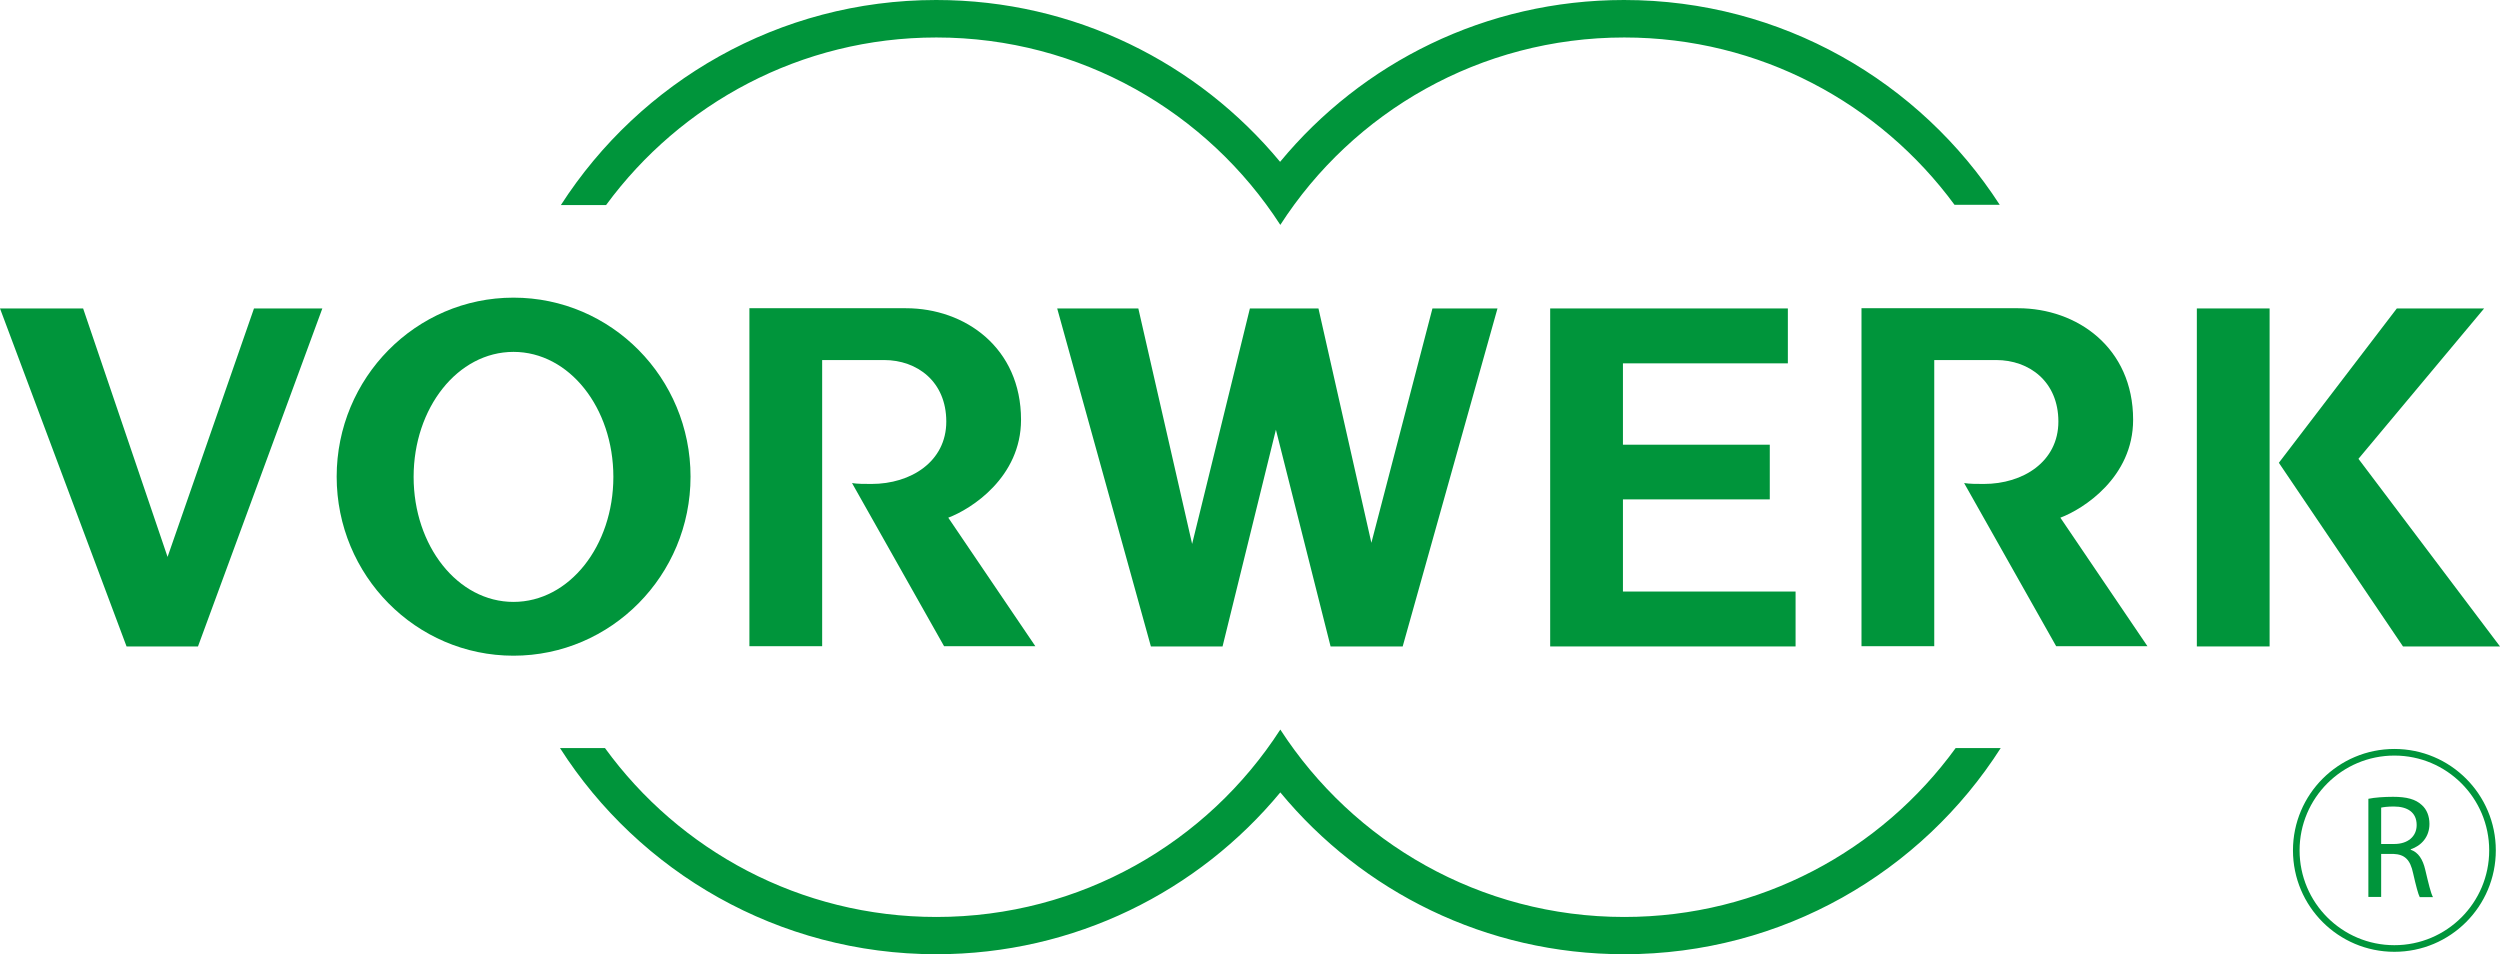 <?xml version="1.0" encoding="UTF-8"?>
<svg id="Ebene_2" data-name="Ebene 2" xmlns="http://www.w3.org/2000/svg" xmlns:xlink="http://www.w3.org/1999/xlink" viewBox="0 0 113.39 43.28">
  <defs>
    <style>
      .cls-1, .cls-2 {
        fill: none;
      }

      .cls-1, .cls-3 {
        stroke-width: 0px;
      }

      .cls-4 {
        clip-path: url(#clippath);
      }

      .cls-2 {
        stroke: #00953b;
        stroke-miterlimit: 10;
        stroke-width: .3px;
      }

      .cls-3 {
        fill: #00953b;
      }
    </style>
    <clipPath id="clippath">
      <rect class="cls-1" x="0" width="113.39" height="43.28"/>
    </clipPath>
  </defs>
  <g id="Ebene_1-2" data-name="Ebene 1">
    <g>
      <g class="cls-4">
        <path class="cls-3" d="M90.7,9.29h-2.05c-3.38-4.6-8.83-7.59-14.98-7.59-6.54,0-12.3,3.38-15.6,8.5-3.3-5.11-9.06-8.5-15.6-8.5-6.15,0-11.6,3-14.98,7.6h-2.05C29.04,3.71,35.32,0,42.46,0c6.28,0,11.89,2.86,15.6,7.34,3.71-4.49,9.32-7.34,15.6-7.34,7.15,0,13.43,3.7,17.04,9.29"/>
        <path class="cls-3" d="M90.75,33.92c-3.59,5.63-9.9,9.36-17.08,9.36-6.28,0-11.89-2.85-15.6-7.34-3.71,4.48-9.32,7.34-15.6,7.34-7.17,0-13.48-3.73-17.07-9.35h0s2.04,0,2.04,0c3.37,4.64,8.85,7.66,15.03,7.66,6.54,0,12.3-3.38,15.6-8.5,3.31,5.11,9.06,8.5,15.6,8.5,6.18,0,11.66-3.02,15.03-7.66h2.05Z"/>
      </g>
      <polygon class="cls-3" points="108.71 13.99 103.36 20.99 108.99 29.32 113.39 29.32 106.97 20.81 112.67 13.99 108.71 13.99"/>
      <rect class="cls-3" x="99.64" y="13.99" width="3.3" height="15.33"/>
      <path class="cls-3" d="M89.09,21.92l4.17,7.39h4.14l-3.95-5.83c1.04-.39,3.3-1.83,3.3-4.44,0-3.27-2.54-5.06-5.22-5.06h-7.1v15.33h3.3v-12.98h2.81c1.49,0,2.82.97,2.82,2.79s-1.6,2.83-3.38,2.83c-.34,0-.63,0-.89-.04"/>
      <rect class="cls-1" x="0" width="113.39" height="43.28"/>
      <polygon class="cls-3" points="70.31 13.99 70.31 29.32 81.44 29.32 81.44 26.83 73.61 26.83 73.61 22.65 80.27 22.65 80.27 20.17 73.61 20.17 73.61 16.48 81.09 16.48 81.09 13.99 70.31 13.99"/>
      <polygon class="cls-3" points="57.87 19.49 60.35 29.32 63.62 29.32 67.92 13.99 64.97 13.99 62.2 24.62 59.8 13.99 56.69 13.99 54.07 24.67 51.63 13.99 47.95 13.99 52.2 29.32 55.45 29.32 57.87 19.49"/>
      <path class="cls-3" d="M38.65,21.92l4.17,7.39h4.14l-3.95-5.83c1.04-.39,3.3-1.83,3.3-4.44,0-3.27-2.54-5.06-5.22-5.06h-7.1v15.33h3.3v-12.98h2.81c1.49,0,2.82.97,2.82,2.79s-1.61,2.83-3.39,2.83c-.34,0-.63,0-.89-.04"/>
      <path class="cls-3" d="M23.29,27.3c-2.53,0-4.53-2.54-4.53-5.67s2-5.67,4.53-5.67,4.53,2.54,4.53,5.67-2,5.67-4.53,5.67M23.29,13.5c-4.43,0-8.02,3.64-8.02,8.12s3.59,8.12,8.02,8.12,8.03-3.64,8.03-8.12-3.59-8.12-8.03-8.12"/>
      <rect class="cls-1" x="0" width="113.39" height="43.28"/>
      <polygon class="cls-3" points="11.52 13.99 7.6 25.26 7.59 25.23 3.77 13.99 0 13.99 5.74 29.32 8.98 29.32 14.62 13.99 11.52 13.99"/>
      <circle class="cls-2" cx="108.6" cy="38.57" r="4.45"/>
      <path class="cls-3" d="M107.42,36.23c.29-.06.71-.09,1.12-.09.62,0,1.02.11,1.3.37.23.2.35.51.35.86,0,.59-.37.99-.85,1.15v.02c.35.12.55.44.66.91.15.63.25,1.06.35,1.24h-.6c-.07-.13-.17-.51-.3-1.08-.13-.62-.38-.86-.9-.88h-.55v1.95h-.58v-4.44ZM108,38.28h.59c.62,0,1.02-.34,1.02-.86,0-.58-.42-.84-1.04-.84-.28,0-.48.03-.57.05v1.64Z"/>
    </g>
  </g>
</svg>